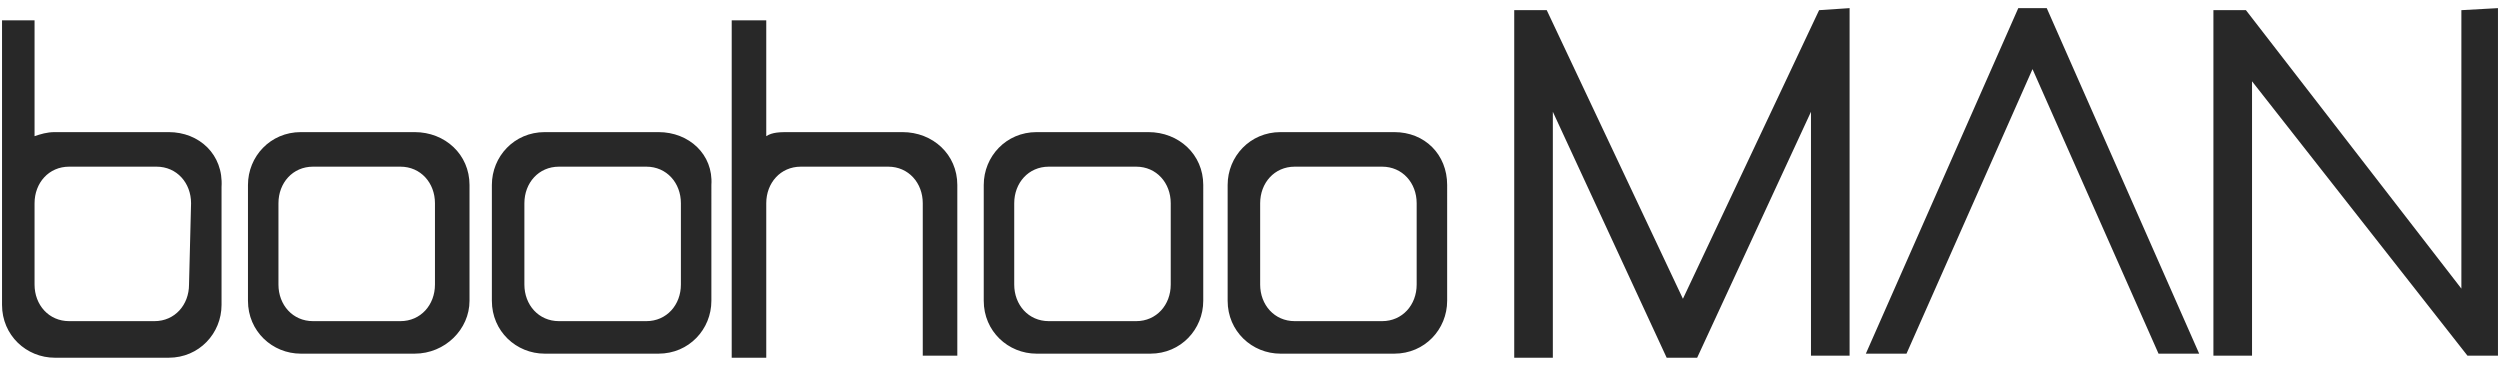 <?xml version="1.0" encoding="utf-8"?>
<!-- Generator: Adobe Illustrator 23.0.1, SVG Export Plug-In . SVG Version: 6.00 Build 0)  -->
<svg version="1.1" id="Layer_1" xmlns="http://www.w3.org/2000/svg" xmlns:xlink="http://www.w3.org/1999/xlink" x="0px" y="0px"
	 viewBox="0 0 123 18" style="enable-background:new 0 0 123 18;" xml:space="preserve">
<style type="text/css">
	.st0{fill:#282828;}
</style>
<path class="st0" d="M32.4,6.5h-5.6c-1.5,0-2.6,1.2-2.6,2.6v5.7c0,1.5,1.2,2.6,2.6,2.6h5.6c1.5,0,2.6-1.2,2.6-2.6V9.1
	C35.1,7.6,33.9,6.5,32.4,6.5z M33.5,14c0,1-0.7,1.8-1.7,1.8h-4.3c-1,0-1.7-0.8-1.7-1.8V10c0-1,0.7-1.8,1.7-1.8h4.3
	c1,0,1.7,0.8,1.7,1.8V14z M20.4,6.5h-5.6c-1.5,0-2.6,1.2-2.6,2.6v5.7c0,1.5,1.2,2.6,2.6,2.6h5.6c1.5,0,2.7-1.2,2.7-2.6V9.1
	C23.1,7.6,21.9,6.5,20.4,6.5z M21.4,14c0,1-0.7,1.8-1.7,1.8h-4.3c-1,0-1.7-0.8-1.7-1.8V10c0-1,0.7-1.8,1.7-1.8h4.3
	c1,0,1.7,0.8,1.7,1.8V14z M8.3,6.5H2.7C2.3,6.5,2,6.6,1.7,6.7V1H0.1v8.2v0.4v5.4c0,1.5,1.2,2.6,2.6,2.6h5.6c1.5,0,2.6-1.2,2.6-2.6
	V9.2C11,7.6,9.8,6.5,8.3,6.5z M9.3,14c0,1-0.7,1.8-1.7,1.8H3.4c-1,0-1.7-0.8-1.7-1.8V10c0-1,0.7-1.8,1.7-1.8h4.3
	c1,0,1.7,0.8,1.7,1.8L9.3,14z M56.5,6.5H51c-1.5,0-2.6,1.2-2.6,2.6v5.7c0,1.5,1.2,2.6,2.6,2.6h5.6c1.5,0,2.6-1.2,2.6-2.6V9.1
	C59.2,7.6,58,6.5,56.5,6.5z M57.6,14c0,1-0.7,1.8-1.7,1.8h-4.3c-1,0-1.7-0.8-1.7-1.8V10c0-1,0.7-1.8,1.7-1.8h4.3
	c1,0,1.7,0.8,1.7,1.8V14z M68.6,6.5H63c-1.5,0-2.6,1.2-2.6,2.6v5.7c0,1.5,1.2,2.6,2.6,2.6h5.6c1.5,0,2.6-1.2,2.6-2.6V9.1
	C71.2,7.6,70.1,6.5,68.6,6.5z M69.7,14c0,1-0.7,1.8-1.7,1.8h-4.3c-1,0-1.7-0.8-1.7-1.8V10c0-1,0.7-1.8,1.7-1.8H68
	c1,0,1.7,0.8,1.7,1.8V14z M47.1,9.1v8.4h-1.7V10c0-1-0.7-1.8-1.7-1.8h-4.3c-1,0-1.7,0.8-1.7,1.8v7.6h-1.7v-8V9.1V1h1.7v5.7
	c0.3-0.2,0.7-0.2,1.1-0.2h5.6C45.9,6.5,47.1,7.6,47.1,9.1z M91,0.4v2.9v1.3v12.9h-1.9V5.5l-5.6,12.1h-0.1h-1.3H82L76.4,5.5v12.1
	h-1.9V4.6V3.4V0.5h1.6l6.7,14.2l6.7-14.2L91,0.4L91,0.4z M122.9,0.4v2.9v1.3v12.9h-1.5L110.8,4v13.5h-1.9V4.6V3.4V0.5h1.6l10.6,13.7
	V0.5L122.9,0.4L122.9,0.4z M100.7,0.4l7.5,17h-2l-6.2-14l-6.2,14h-2l7.5-17L100.7,0.4z"/>
</svg>
